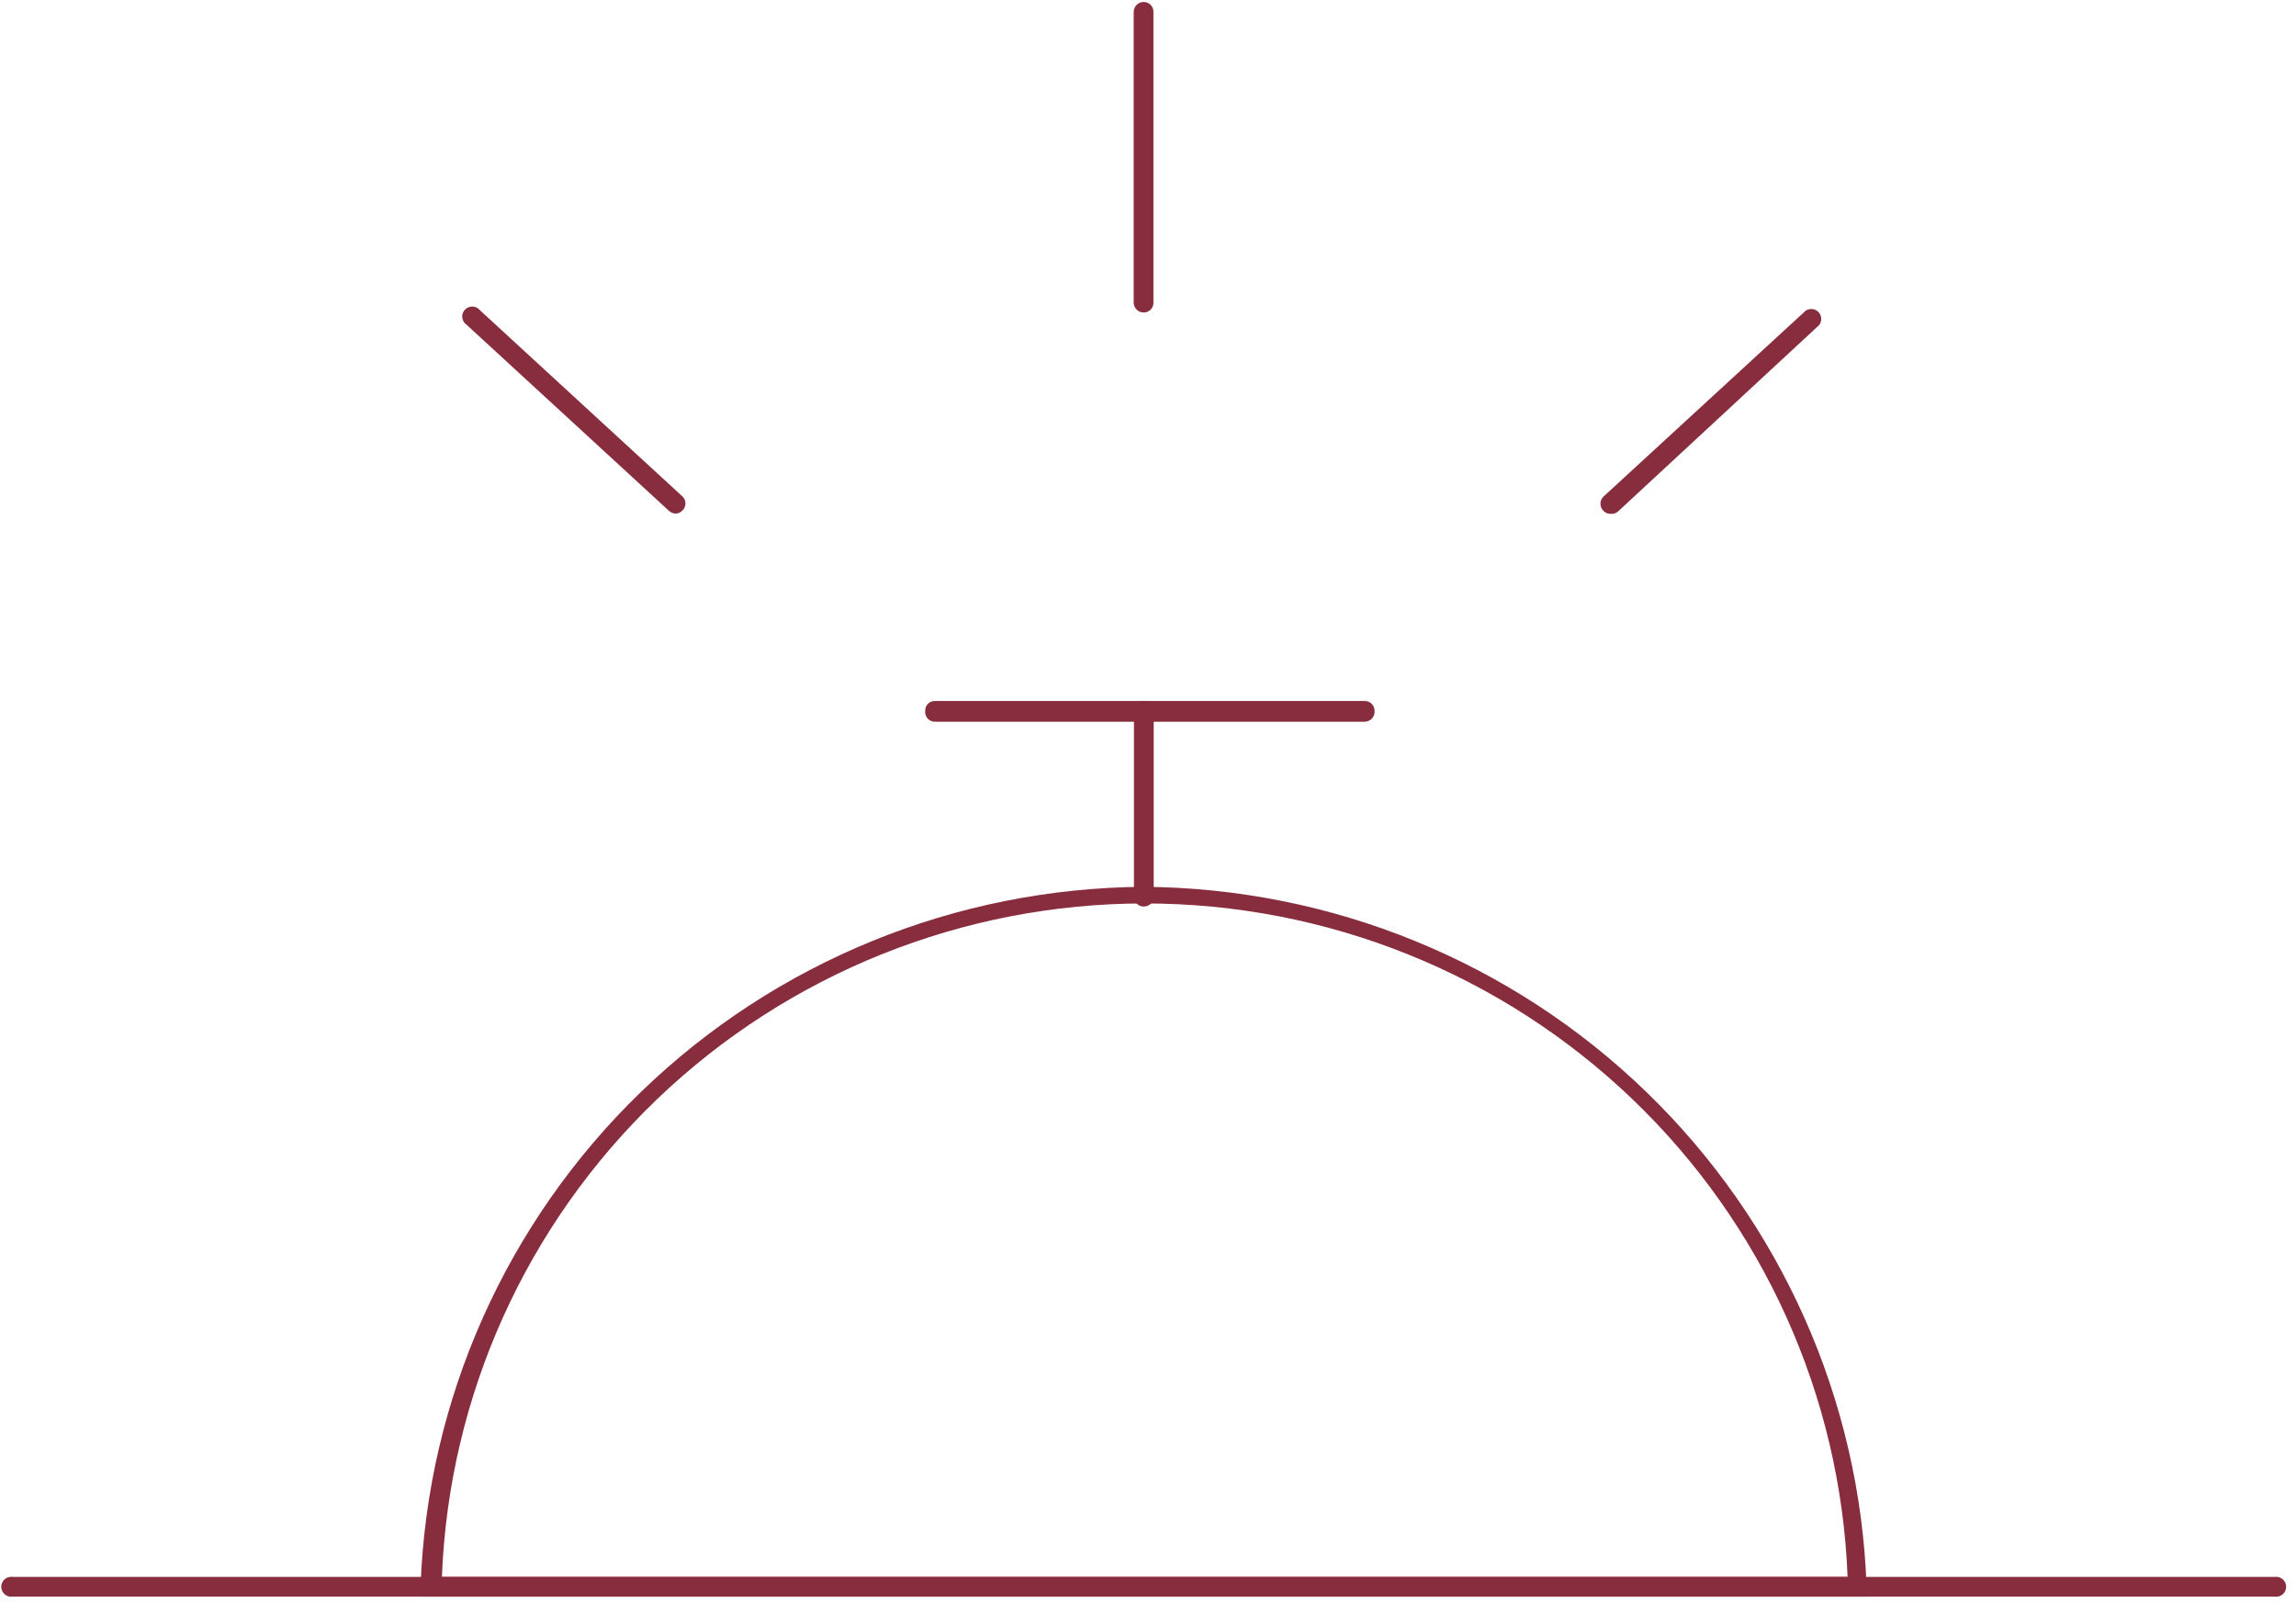 <?xml version="1.0" encoding="UTF-8"?> <svg xmlns="http://www.w3.org/2000/svg" width="159" height="111" viewBox="0 0 159 111" fill="none"> <path d="M157.513 110.54H0.891C0.792 110.556 0.69 110.551 0.593 110.524C0.496 110.497 0.407 110.45 0.33 110.385C0.253 110.32 0.192 110.239 0.15 110.148C0.107 110.057 0.085 109.959 0.085 109.858C0.085 109.758 0.107 109.659 0.15 109.568C0.192 109.478 0.253 109.397 0.33 109.332C0.407 109.267 0.496 109.22 0.593 109.193C0.69 109.166 0.792 109.161 0.891 109.177H157.513C157.612 109.161 157.714 109.166 157.811 109.193C157.908 109.22 157.997 109.267 158.074 109.332C158.151 109.397 158.212 109.478 158.254 109.568C158.297 109.659 158.319 109.758 158.319 109.858C158.319 109.959 158.297 110.057 158.254 110.148C158.212 110.239 158.151 110.32 158.074 110.385C157.997 110.45 157.908 110.497 157.811 110.524C157.714 110.551 157.612 110.556 157.513 110.54Z" fill="#882D3D"></path> <path d="M129.28 110.54H29.124V109.831C29.59 96.886 35.059 84.62 44.391 75.595C53.722 66.57 66.194 61.484 79.202 61.399C92.208 61.484 104.678 66.571 114.007 75.597C123.335 84.622 128.801 96.888 129.262 109.831L129.28 110.54ZM30.529 109.177H127.948C127.461 96.647 122.119 84.792 113.045 76.099C103.97 67.405 91.867 62.549 79.275 62.549C66.683 62.549 54.58 67.405 45.506 76.099C36.431 84.792 31.09 96.647 30.602 109.177H30.529Z" fill="#882D3D"></path> <path d="M94.514 49.968H64.784C64.685 49.974 64.585 49.958 64.492 49.921C64.399 49.885 64.315 49.827 64.247 49.754C64.179 49.681 64.128 49.594 64.098 49.499C64.067 49.404 64.059 49.303 64.073 49.205C64.07 49.116 64.086 49.027 64.119 48.944C64.152 48.862 64.202 48.786 64.265 48.724C64.328 48.661 64.404 48.611 64.487 48.578C64.57 48.545 64.659 48.53 64.748 48.532H94.514C94.693 48.532 94.865 48.603 94.991 48.729C95.118 48.855 95.189 49.026 95.189 49.205C95.199 49.3 95.189 49.396 95.16 49.487C95.131 49.578 95.083 49.662 95.02 49.734C94.956 49.806 94.879 49.864 94.791 49.904C94.704 49.944 94.61 49.966 94.514 49.968Z" fill="#882D3D"></path> <path d="M79.202 62.762C79.112 62.762 79.022 62.744 78.939 62.709C78.856 62.674 78.781 62.623 78.718 62.559C78.655 62.494 78.606 62.418 78.573 62.334C78.54 62.251 78.524 62.161 78.527 62.071V49.205C78.524 49.116 78.54 49.027 78.573 48.944C78.606 48.862 78.656 48.786 78.719 48.724C78.782 48.661 78.858 48.611 78.941 48.578C79.024 48.545 79.112 48.53 79.202 48.532C79.292 48.53 79.382 48.545 79.466 48.578C79.55 48.611 79.627 48.66 79.691 48.723C79.756 48.785 79.807 48.86 79.842 48.943C79.877 49.026 79.895 49.115 79.895 49.205V61.926C79.918 62.028 79.916 62.134 79.891 62.235C79.866 62.337 79.819 62.431 79.752 62.511C79.685 62.592 79.601 62.656 79.506 62.7C79.411 62.743 79.307 62.764 79.202 62.762Z" fill="#882D3D"></path> <path d="M79.202 21.636C79.111 21.636 79.021 21.618 78.937 21.583C78.853 21.548 78.776 21.497 78.712 21.433C78.647 21.369 78.596 21.293 78.562 21.209C78.527 21.125 78.509 21.036 78.509 20.945V0.827C78.509 0.644 78.582 0.468 78.712 0.339C78.842 0.209 79.018 0.136 79.202 0.136C79.293 0.136 79.382 0.154 79.465 0.189C79.548 0.224 79.623 0.275 79.686 0.34C79.749 0.404 79.799 0.48 79.832 0.564C79.864 0.648 79.88 0.737 79.877 0.827V20.945C79.88 21.035 79.864 21.124 79.832 21.208C79.799 21.291 79.749 21.368 79.686 21.432C79.623 21.497 79.548 21.548 79.465 21.583C79.382 21.618 79.293 21.636 79.202 21.636Z" fill="#882D3D"></path> <path d="M111.523 35.575C111.43 35.575 111.338 35.556 111.253 35.518C111.168 35.48 111.092 35.425 111.03 35.356C110.904 35.227 110.833 35.055 110.833 34.875C110.833 34.695 110.904 34.522 111.03 34.393L125.046 21.508C125.183 21.418 125.348 21.379 125.511 21.398C125.675 21.417 125.826 21.494 125.938 21.614C126.05 21.734 126.115 21.89 126.122 22.054C126.129 22.218 126.078 22.378 125.977 22.508L112.07 35.393C111.998 35.462 111.912 35.513 111.817 35.545C111.722 35.576 111.622 35.586 111.523 35.575Z" fill="#882D3D"></path> <path d="M46.808 35.556C46.633 35.556 46.464 35.491 46.334 35.375L32.318 22.49C32.234 22.434 32.163 22.361 32.111 22.276C32.058 22.191 32.025 22.095 32.013 21.996C32.001 21.897 32.011 21.796 32.042 21.701C32.073 21.605 32.124 21.518 32.193 21.445C32.261 21.371 32.345 21.314 32.438 21.276C32.531 21.237 32.631 21.22 32.731 21.224C32.832 21.229 32.93 21.255 33.019 21.3C33.109 21.346 33.187 21.411 33.249 21.49L47.265 34.375C47.329 34.438 47.381 34.513 47.416 34.595C47.451 34.678 47.469 34.767 47.469 34.857C47.469 34.947 47.451 35.035 47.416 35.118C47.381 35.201 47.329 35.276 47.265 35.338C47.207 35.403 47.137 35.455 47.059 35.493C46.98 35.53 46.895 35.552 46.808 35.556Z" fill="#882D3D"></path> </svg> 